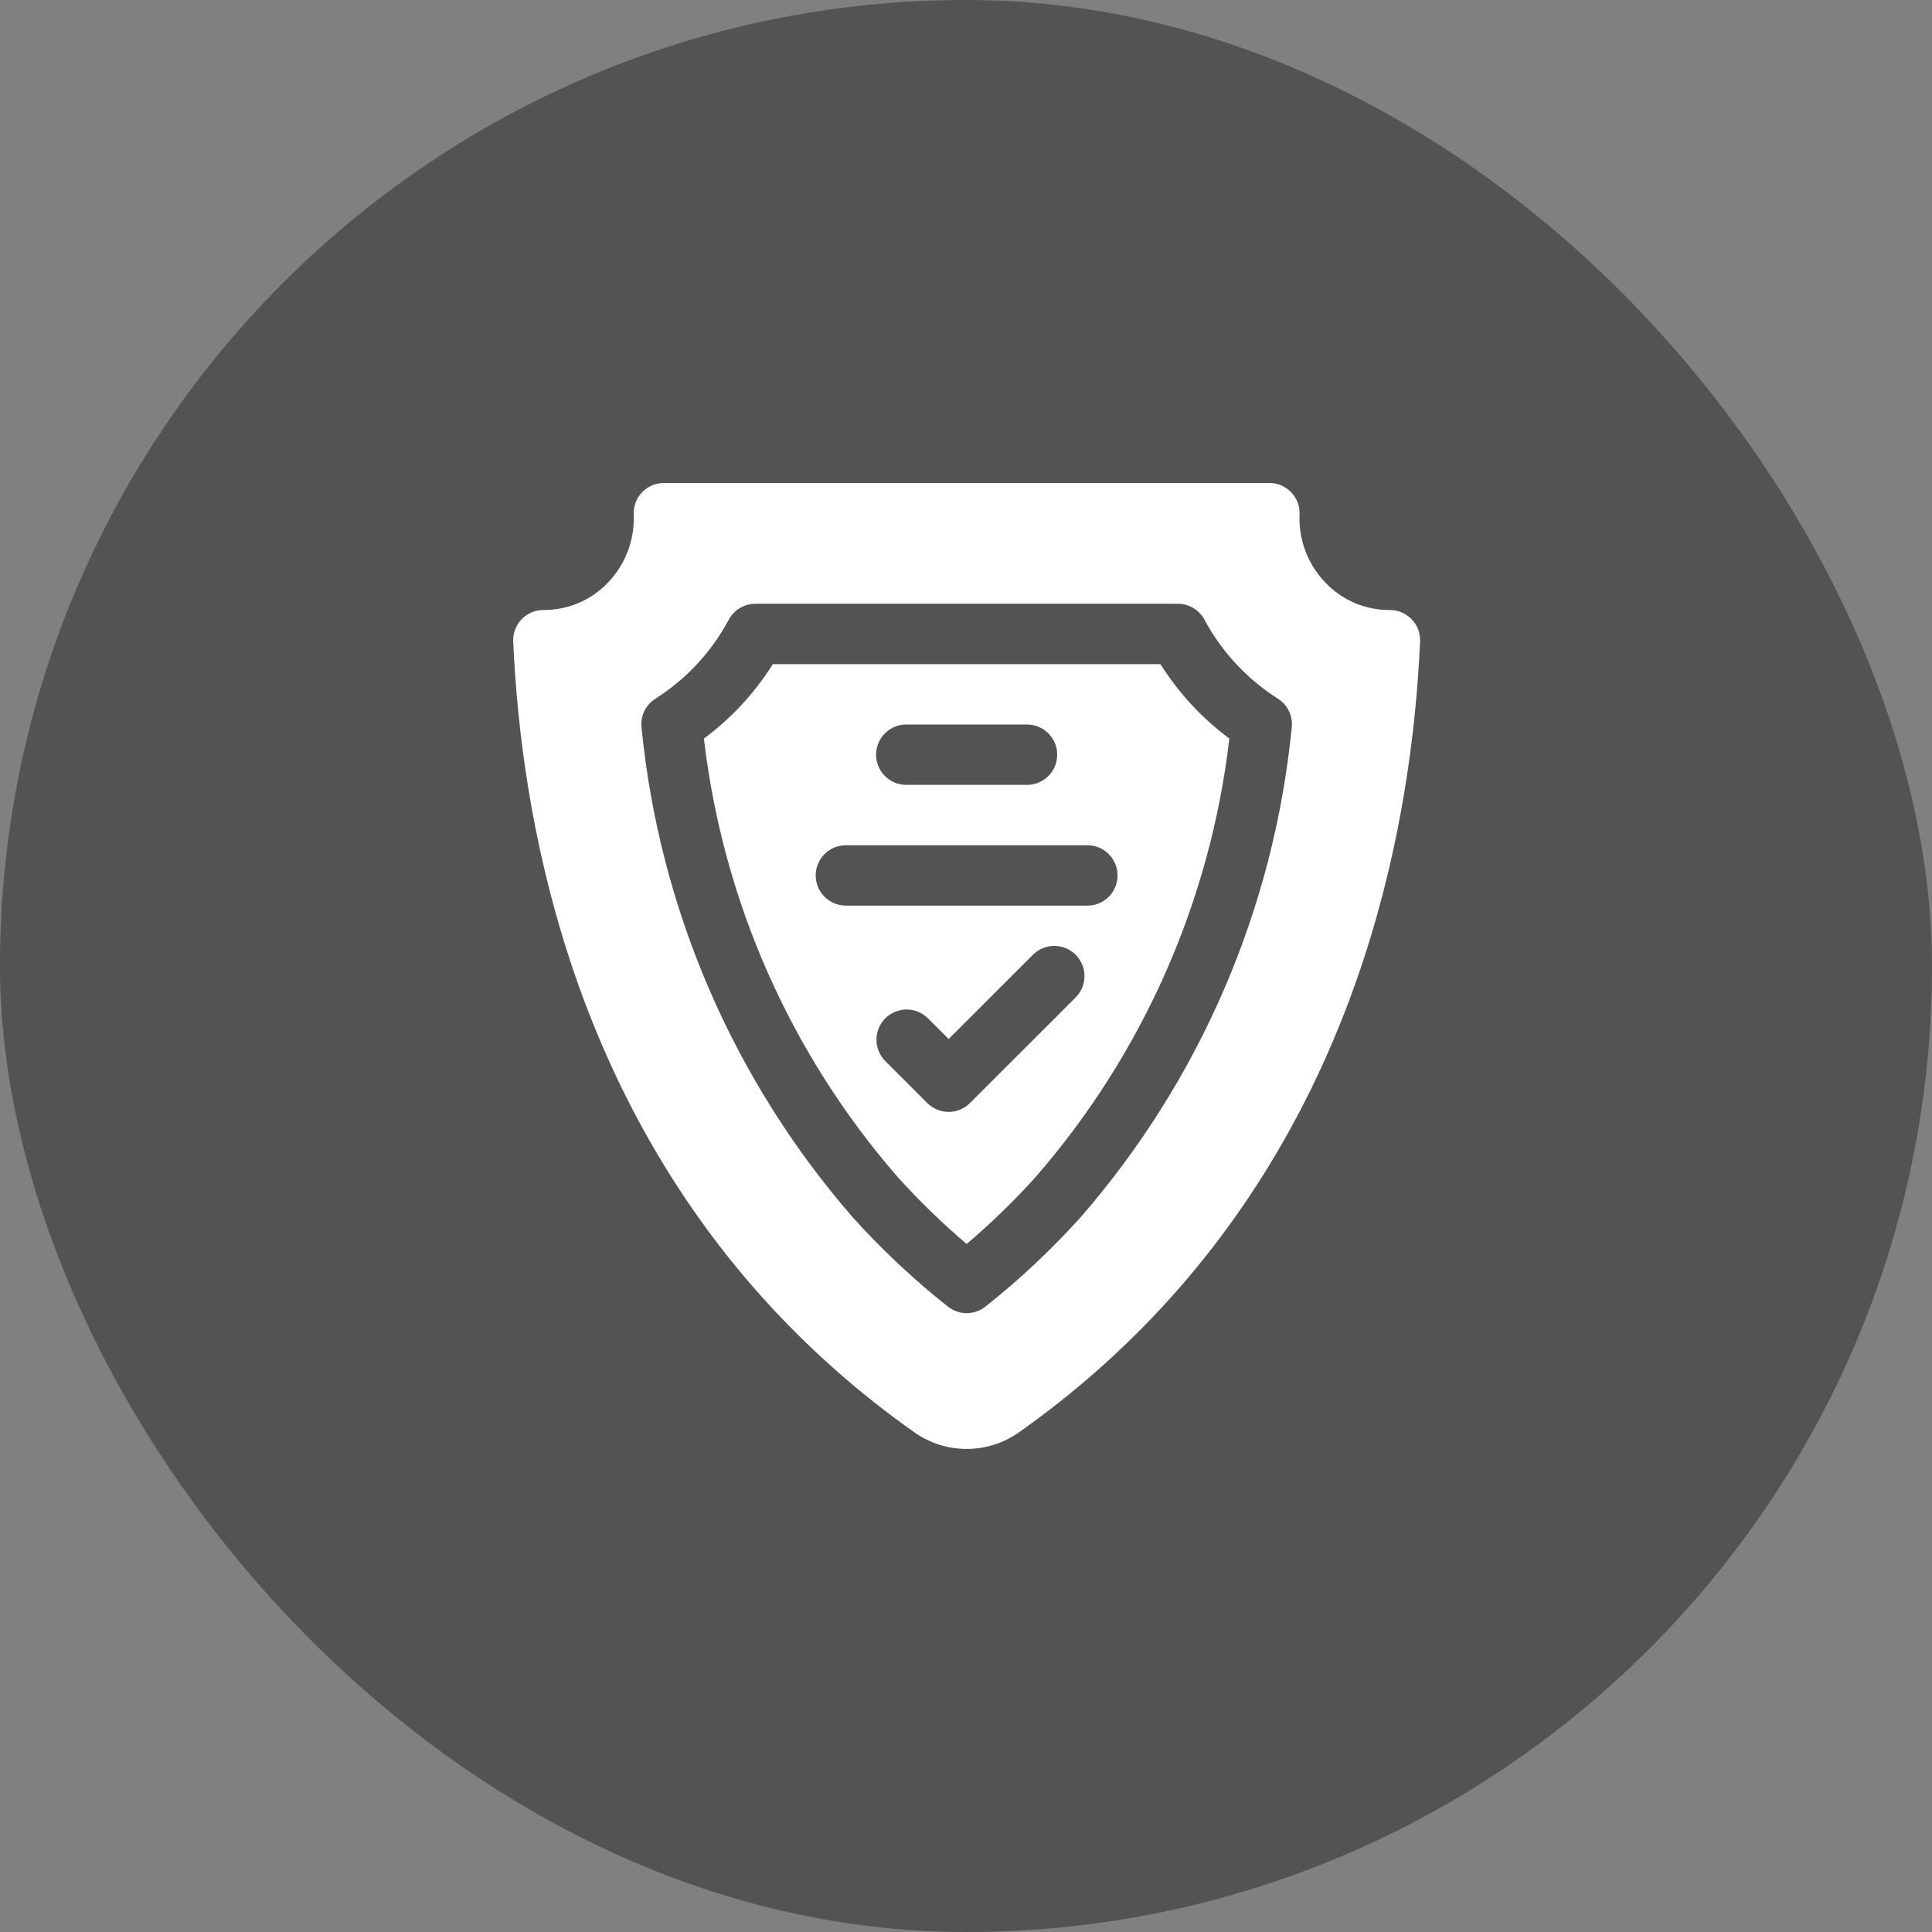 <svg xmlns="http://www.w3.org/2000/svg" width="64" height="64" viewBox="0 0 64 64" fill="none"><rect x="0" y="0" width="64" height="64" fill="#808080" stroke="none"/><rect width="64" height="64" rx="32" fill="#535353"></rect><path d="M46.763 20.514C46.67 20.417 46.558 20.34 46.434 20.287C46.311 20.234 46.178 20.207 46.043 20.207H46.018C45.624 20.207 45.235 20.128 44.873 19.973C44.511 19.818 44.185 19.592 43.913 19.307C43.622 19.008 43.395 18.652 43.247 18.262C43.099 17.872 43.032 17.456 43.05 17.039C43.055 16.904 43.033 16.77 42.986 16.645C42.938 16.519 42.865 16.404 42.772 16.307C42.678 16.21 42.566 16.133 42.443 16.08C42.319 16.027 42.186 16 42.051 16H21.991C21.856 16 21.723 16.027 21.599 16.08C21.475 16.133 21.363 16.21 21.27 16.307C21.177 16.404 21.104 16.519 21.056 16.645C21.009 16.771 20.987 16.905 20.992 17.04C21.011 17.457 20.944 17.873 20.795 18.263C20.647 18.653 20.421 19.009 20.13 19.308C19.858 19.593 19.531 19.819 19.169 19.973C18.807 20.128 18.418 20.207 18.024 20.207H17.999C17.864 20.207 17.73 20.235 17.606 20.288C17.482 20.341 17.37 20.419 17.277 20.516C17.184 20.614 17.111 20.73 17.064 20.856C17.016 20.982 16.995 21.117 17.001 21.252C17.271 27.279 18.927 35.946 25.278 43.006C26.78 44.671 28.463 46.162 30.297 47.452C30.802 47.807 31.405 47.998 32.022 47.998C32.639 47.998 33.242 47.807 33.747 47.452C35.58 46.162 37.264 44.671 38.765 43.006C45.116 35.946 46.771 27.279 47.042 21.252C47.048 21.116 47.027 20.981 46.979 20.854C46.931 20.727 46.857 20.612 46.763 20.514ZM35.791 40.33C34.826 41.4 33.773 42.388 32.644 43.283C32.467 43.423 32.248 43.5 32.022 43.5C31.796 43.5 31.577 43.423 31.4 43.283C30.27 42.388 29.216 41.4 28.251 40.329C24.293 35.78 21.847 30.113 21.253 24.113C21.23 23.925 21.26 23.734 21.341 23.562C21.423 23.391 21.551 23.246 21.711 23.145C22.188 22.842 22.627 22.483 23.019 22.075C23.463 21.613 23.84 21.092 24.142 20.527C24.228 20.368 24.355 20.235 24.51 20.142C24.666 20.049 24.843 20 25.024 20H39.017C39.198 20 39.375 20.049 39.53 20.141C39.685 20.234 39.812 20.367 39.898 20.526C40.201 21.091 40.58 21.612 41.024 22.074C41.416 22.482 41.855 22.842 42.333 23.145C42.493 23.247 42.621 23.392 42.702 23.564C42.782 23.736 42.813 23.927 42.789 24.115C42.195 30.115 39.749 35.782 35.791 40.33Z" fill="white"></path><path d="M38.441 22H25.6C25.272 22.525 24.89 23.014 24.461 23.46C24.109 23.826 23.727 24.163 23.318 24.466C23.946 29.844 26.184 34.907 29.738 38.992C30.449 39.781 31.212 40.521 32.021 41.208C32.831 40.521 33.594 39.781 34.304 38.993C37.859 34.908 40.097 29.845 40.724 24.466C39.818 23.793 39.043 22.956 38.441 22ZM30.021 24H34.021C34.287 24 34.541 24.105 34.728 24.293C34.916 24.48 35.021 24.735 35.021 25C35.021 25.265 34.916 25.52 34.728 25.707C34.541 25.895 34.287 26 34.021 26H30.021C29.756 26 29.502 25.895 29.314 25.707C29.127 25.52 29.021 25.265 29.021 25C29.021 24.735 29.127 24.48 29.314 24.293C29.502 24.105 29.756 24 30.021 24ZM35.644 33.03L32.132 36.54C31.945 36.727 31.691 36.833 31.425 36.833C31.16 36.833 30.906 36.727 30.718 36.54L29.314 35.136C29.132 34.947 29.031 34.695 29.034 34.433C29.036 34.17 29.141 33.92 29.326 33.734C29.512 33.549 29.763 33.444 30.025 33.441C30.287 33.439 30.54 33.54 30.728 33.722L31.425 34.419L34.23 31.615C34.419 31.433 34.672 31.332 34.934 31.334C35.196 31.337 35.447 31.442 35.632 31.627C35.818 31.813 35.923 32.063 35.925 32.326C35.927 32.588 35.827 32.84 35.644 33.029V33.03ZM36.021 30H28.021C27.756 30 27.502 29.895 27.314 29.707C27.127 29.52 27.021 29.265 27.021 29C27.021 28.735 27.127 28.48 27.314 28.293C27.502 28.105 27.756 28 28.021 28H36.021C36.287 28 36.541 28.105 36.728 28.293C36.916 28.48 37.021 28.735 37.021 29C37.021 29.265 36.916 29.52 36.728 29.707C36.541 29.895 36.287 30 36.021 30Z" fill="white"></path></svg>